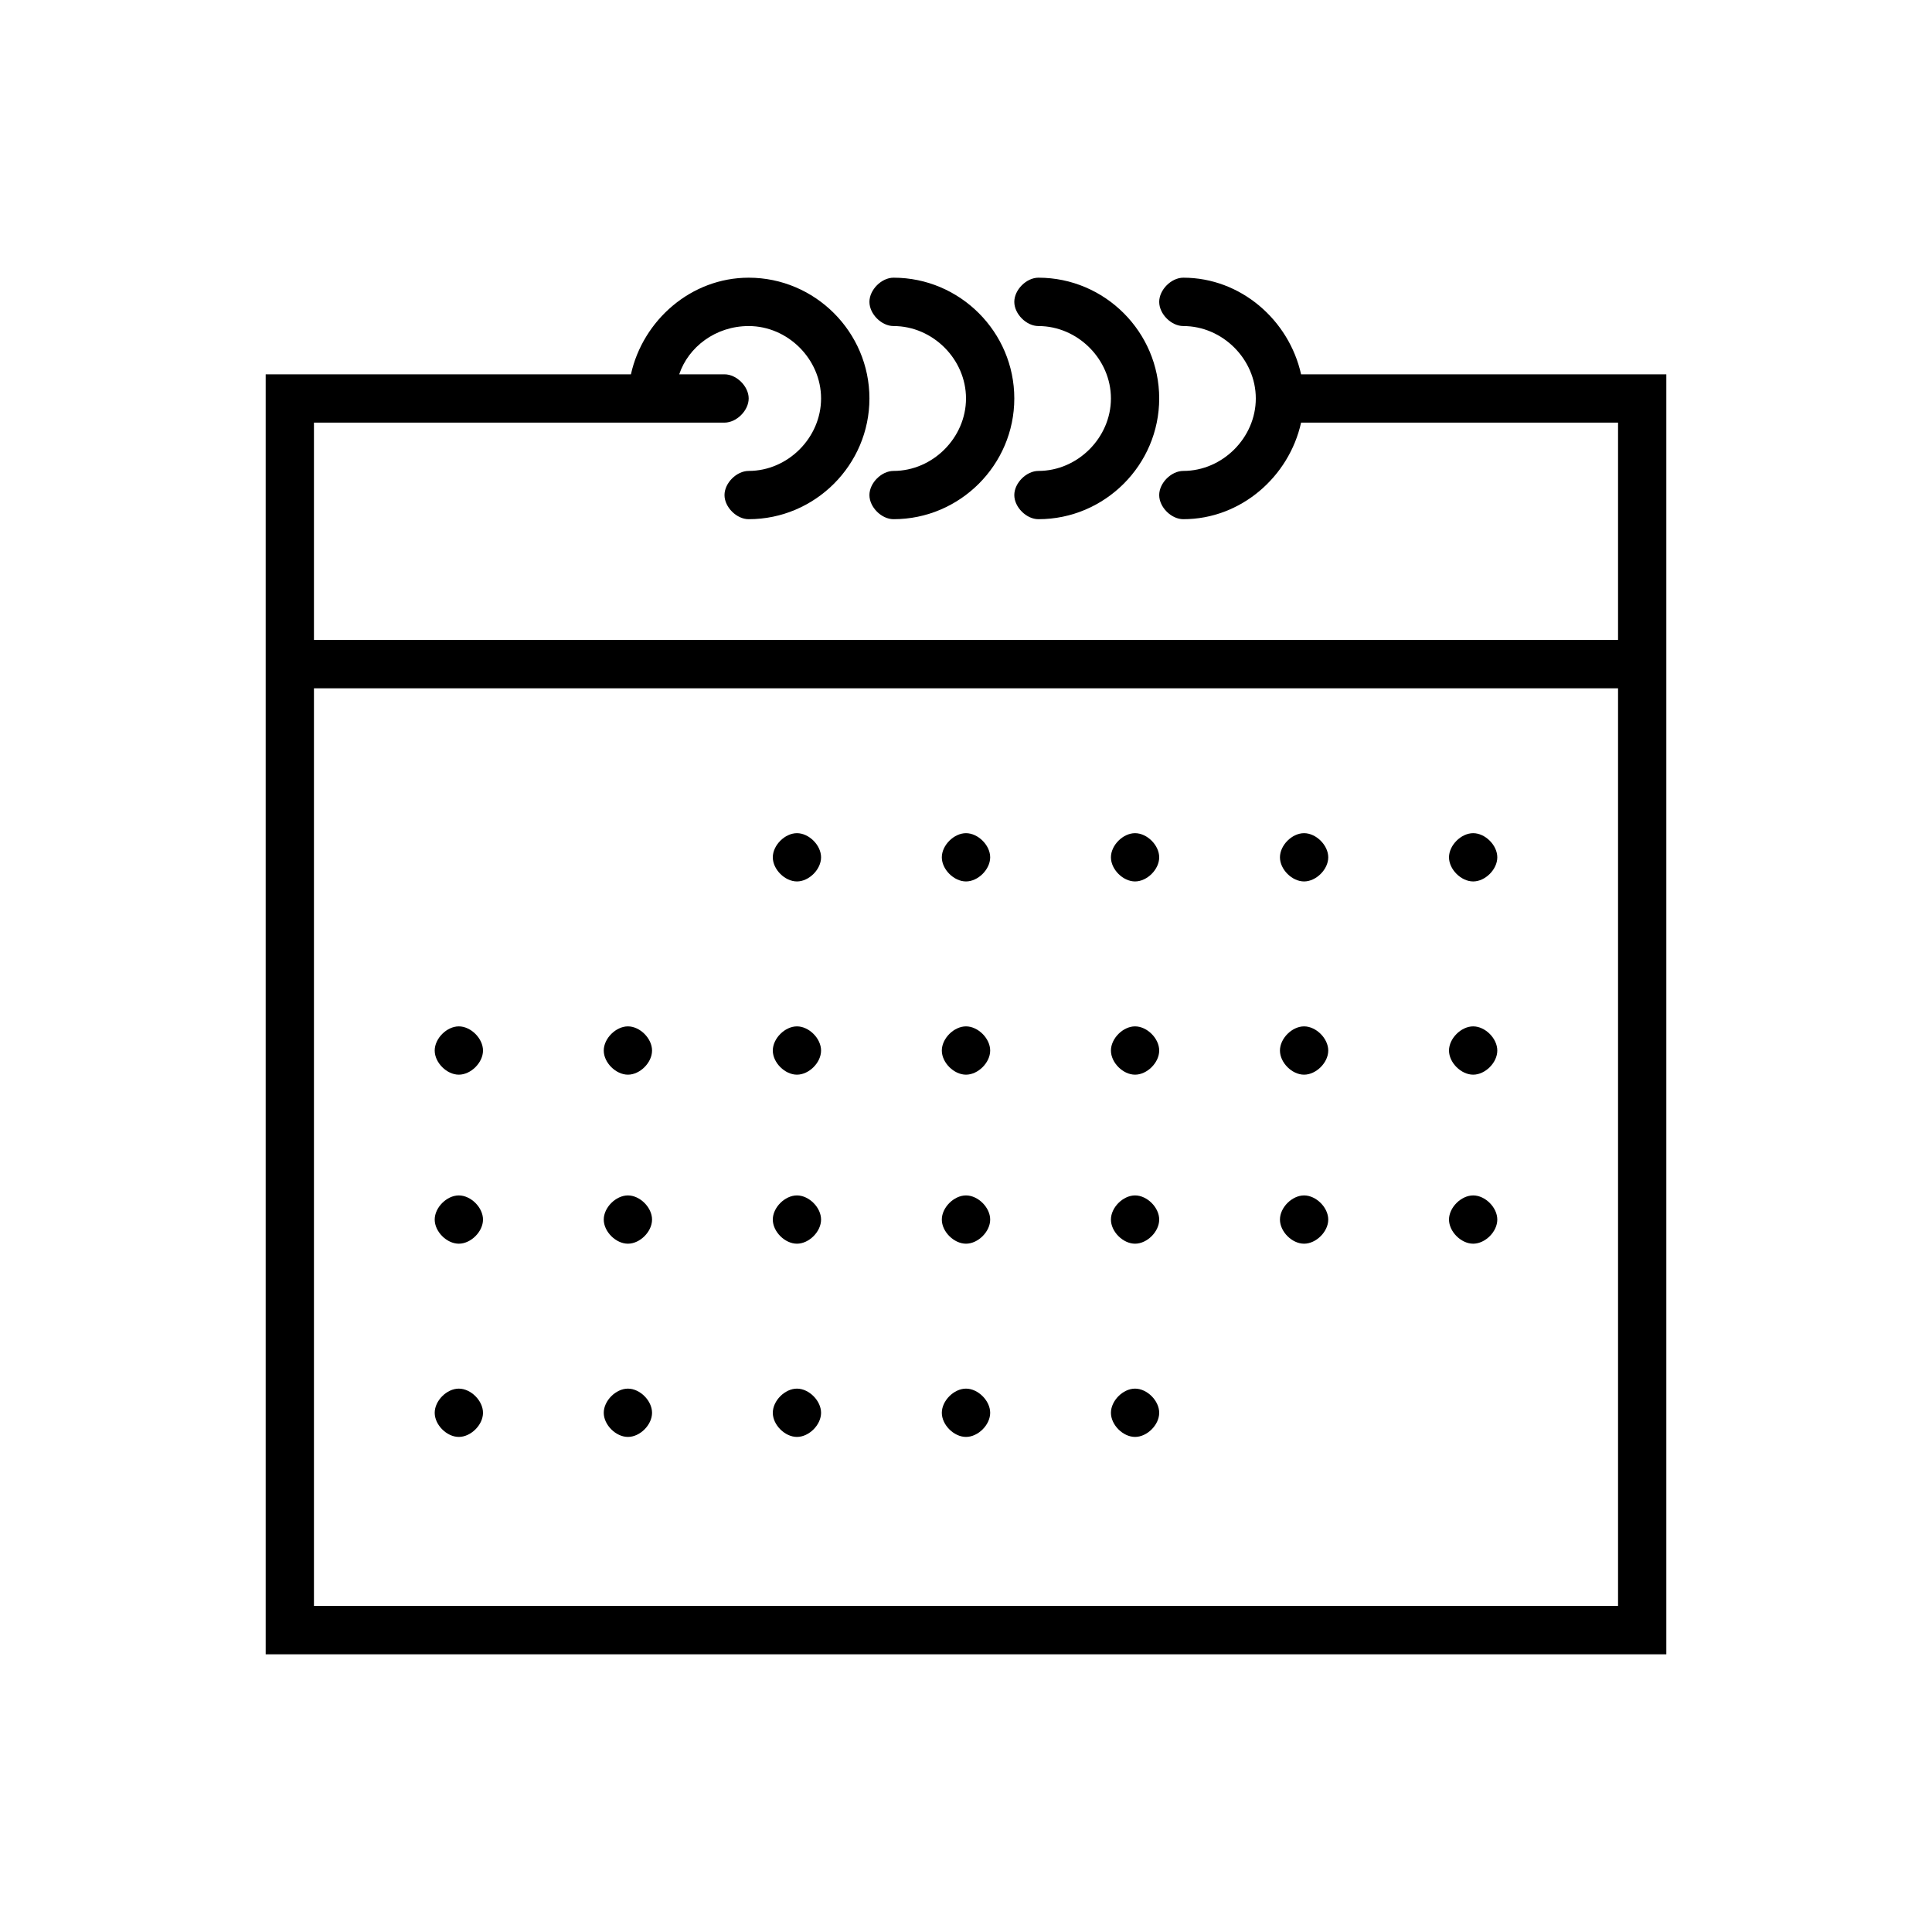 <svg viewBox="0 0 64 64" width="64" height="64" xml:space="preserve" xmlns="http://www.w3.org/2000/svg">
	<path d="M 24.801 9.199 C 22.901 9.199 21.3 10.6 20.9 12.4 L 8.801 12.4 L 8.801 54.801 L 55.199 54.801 L 55.199 12.4 L 43.1 12.4 C 42.7 10.6 41.099 9.199 39.199 9.199 C 38.799 9.199 38.4 9.6 38.4 10 C 38.4 10.4 38.799 10.801 39.199 10.801 C 40.499 10.801 41.6 11.899 41.6 13.199 C 41.6 14.499 40.499 15.6 39.199 15.6 C 38.799 15.6 38.4 16 38.4 16.4 C 38.4 16.8 38.799 17.199 39.199 17.199 C 41.099 17.199 42.7 15.8 43.1 14 L 53.6 14 L 53.6 21.199 L 10.4 21.199 L 10.4 14 L 24 14 C 24.4 14 24.801 13.599 24.801 13.199 C 24.801 12.799 24.4 12.4 24 12.4 L 22.5 12.4 C 22.8 11.5 23.701 10.801 24.801 10.801 C 26.101 10.801 27.199 11.899 27.199 13.199 C 27.199 14.499 26.101 15.6 24.801 15.6 C 24.401 15.6 24 16 24 16.4 C 24 16.8 24.401 17.199 24.801 17.199 C 27.001 17.199 28.801 15.399 28.801 13.199 C 28.801 10.999 27.001 9.199 24.801 9.199 z M 29.6 9.199 C 29.2 9.199 28.801 9.6 28.801 10 C 28.801 10.4 29.2 10.801 29.6 10.801 C 30.9 10.801 32 11.899 32 13.199 C 32 14.499 30.9 15.6 29.6 15.6 C 29.2 15.6 28.801 16 28.801 16.4 C 28.801 16.8 29.2 17.199 29.6 17.199 C 31.8 17.199 33.6 15.399 33.6 13.199 C 33.6 10.999 31.8 9.199 29.6 9.199 z M 34.4 9.199 C 34 9.199 33.6 9.6 33.6 10 C 33.6 10.4 34 10.801 34.4 10.801 C 35.7 10.801 36.801 11.899 36.801 13.199 C 36.801 14.499 35.7 15.6 34.4 15.6 C 34 15.6 33.6 16 33.6 16.4 C 33.6 16.8 34 17.199 34.4 17.199 C 36.6 17.199 38.4 15.399 38.4 13.199 C 38.4 10.999 36.6 9.199 34.4 9.199 z M 10.4 22.801 L 53.6 22.801 L 53.6 53.199 L 10.4 53.199 L 10.4 22.801 z M 26.4 27.6 C 26 27.6 25.6 28 25.6 28.4 C 25.6 28.8 26 29.199 26.4 29.199 C 26.8 29.199 27.199 28.8 27.199 28.4 C 27.199 28 26.8 27.6 26.4 27.6 z M 32 27.6 C 31.6 27.6 31.199 28 31.199 28.4 C 31.199 28.8 31.6 29.199 32 29.199 C 32.4 29.199 32.801 28.8 32.801 28.4 C 32.801 28 32.4 27.6 32 27.6 z M 37.6 27.6 C 37.2 27.6 36.801 28 36.801 28.4 C 36.801 28.8 37.2 29.199 37.6 29.199 C 38 29.199 38.4 28.8 38.4 28.4 C 38.4 28 38 27.6 37.6 27.6 z M 43.199 27.6 C 42.799 27.6 42.4 28 42.4 28.4 C 42.4 28.8 42.799 29.199 43.199 29.199 C 43.599 29.199 44 28.8 44 28.4 C 44 28 43.599 27.6 43.199 27.6 z M 48.801 27.6 C 48.401 27.6 48 28 48 28.4 C 48 28.8 48.401 29.199 48.801 29.199 C 49.201 29.199 49.6 28.8 49.6 28.4 C 49.6 28 49.201 27.6 48.801 27.6 z M 15.199 34 C 14.799 34 14.4 34.401 14.4 34.801 C 14.4 35.201 14.799 35.6 15.199 35.6 C 15.599 35.6 16 35.201 16 34.801 C 16 34.401 15.599 34 15.199 34 z M 20.801 34 C 20.401 34 20 34.401 20 34.801 C 20 35.201 20.401 35.6 20.801 35.6 C 21.201 35.6 21.6 35.201 21.6 34.801 C 21.6 34.401 21.201 34 20.801 34 z M 26.4 34 C 26 34 25.6 34.401 25.6 34.801 C 25.6 35.201 26 35.6 26.4 35.6 C 26.8 35.6 27.199 35.201 27.199 34.801 C 27.199 34.401 26.8 34 26.4 34 z M 32 34 C 31.6 34 31.199 34.401 31.199 34.801 C 31.199 35.201 31.6 35.6 32 35.6 C 32.4 35.6 32.801 35.201 32.801 34.801 C 32.801 34.401 32.4 34 32 34 z M 37.6 34 C 37.2 34 36.801 34.401 36.801 34.801 C 36.801 35.201 37.2 35.6 37.6 35.6 C 38 35.6 38.4 35.201 38.4 34.801 C 38.4 34.401 38 34 37.6 34 z M 43.199 34 C 42.799 34 42.4 34.401 42.4 34.801 C 42.4 35.201 42.799 35.6 43.199 35.6 C 43.599 35.6 44 35.201 44 34.801 C 44 34.401 43.599 34 43.199 34 z M 48.801 34 C 48.401 34 48 34.401 48 34.801 C 48 35.201 48.401 35.6 48.801 35.6 C 49.201 35.6 49.6 35.201 49.6 34.801 C 49.6 34.401 49.201 34 48.801 34 z M 15.199 39.6 C 14.799 39.6 14.4 40 14.4 40.4 C 14.4 40.8 14.799 41.199 15.199 41.199 C 15.599 41.199 16 40.8 16 40.4 C 16 40 15.599 39.6 15.199 39.6 z M 20.801 39.6 C 20.401 39.6 20 40 20 40.4 C 20 40.8 20.401 41.199 20.801 41.199 C 21.201 41.199 21.6 40.8 21.6 40.4 C 21.6 40 21.201 39.6 20.801 39.6 z M 26.4 39.6 C 26 39.6 25.6 40 25.6 40.4 C 25.6 40.8 26 41.199 26.4 41.199 C 26.8 41.199 27.199 40.8 27.199 40.4 C 27.199 40 26.8 39.6 26.4 39.6 z M 32 39.6 C 31.6 39.6 31.199 40 31.199 40.4 C 31.199 40.8 31.6 41.199 32 41.199 C 32.4 41.199 32.801 40.8 32.801 40.4 C 32.801 40 32.4 39.6 32 39.6 z M 37.6 39.6 C 37.2 39.6 36.801 40 36.801 40.4 C 36.801 40.8 37.2 41.199 37.6 41.199 C 38 41.199 38.4 40.8 38.4 40.4 C 38.4 40 38 39.6 37.6 39.6 z M 43.199 39.6 C 42.799 39.6 42.4 40 42.4 40.4 C 42.4 40.8 42.799 41.199 43.199 41.199 C 43.599 41.199 44 40.8 44 40.4 C 44 40 43.599 39.6 43.199 39.6 z M 48.801 39.6 C 48.401 39.6 48 40 48 40.4 C 48 40.8 48.401 41.199 48.801 41.199 C 49.201 41.199 49.6 40.8 49.6 40.4 C 49.6 40 49.201 39.6 48.801 39.6 z M 15.199 46 C 14.799 46 14.4 46.401 14.4 46.801 C 14.4 47.201 14.799 47.6 15.199 47.6 C 15.599 47.6 16 47.201 16 46.801 C 16 46.401 15.599 46 15.199 46 z M 20.801 46 C 20.401 46 20 46.401 20 46.801 C 20 47.201 20.401 47.6 20.801 47.6 C 21.201 47.6 21.6 47.201 21.6 46.801 C 21.6 46.401 21.201 46 20.801 46 z M 26.4 46 C 26 46 25.6 46.401 25.6 46.801 C 25.6 47.201 26 47.6 26.4 47.6 C 26.8 47.6 27.199 47.201 27.199 46.801 C 27.199 46.401 26.8 46 26.4 46 z M 32 46 C 31.6 46 31.199 46.401 31.199 46.801 C 31.199 47.201 31.6 47.6 32 47.6 C 32.4 47.6 32.801 47.201 32.801 46.801 C 32.801 46.401 32.4 46 32 46 z M 37.6 46 C 37.2 46 36.801 46.401 36.801 46.801 C 36.801 47.201 37.2 47.6 37.6 47.6 C 38 47.6 38.4 47.201 38.4 46.801 C 38.4 46.401 38 46 37.6 46 z" />
</svg>